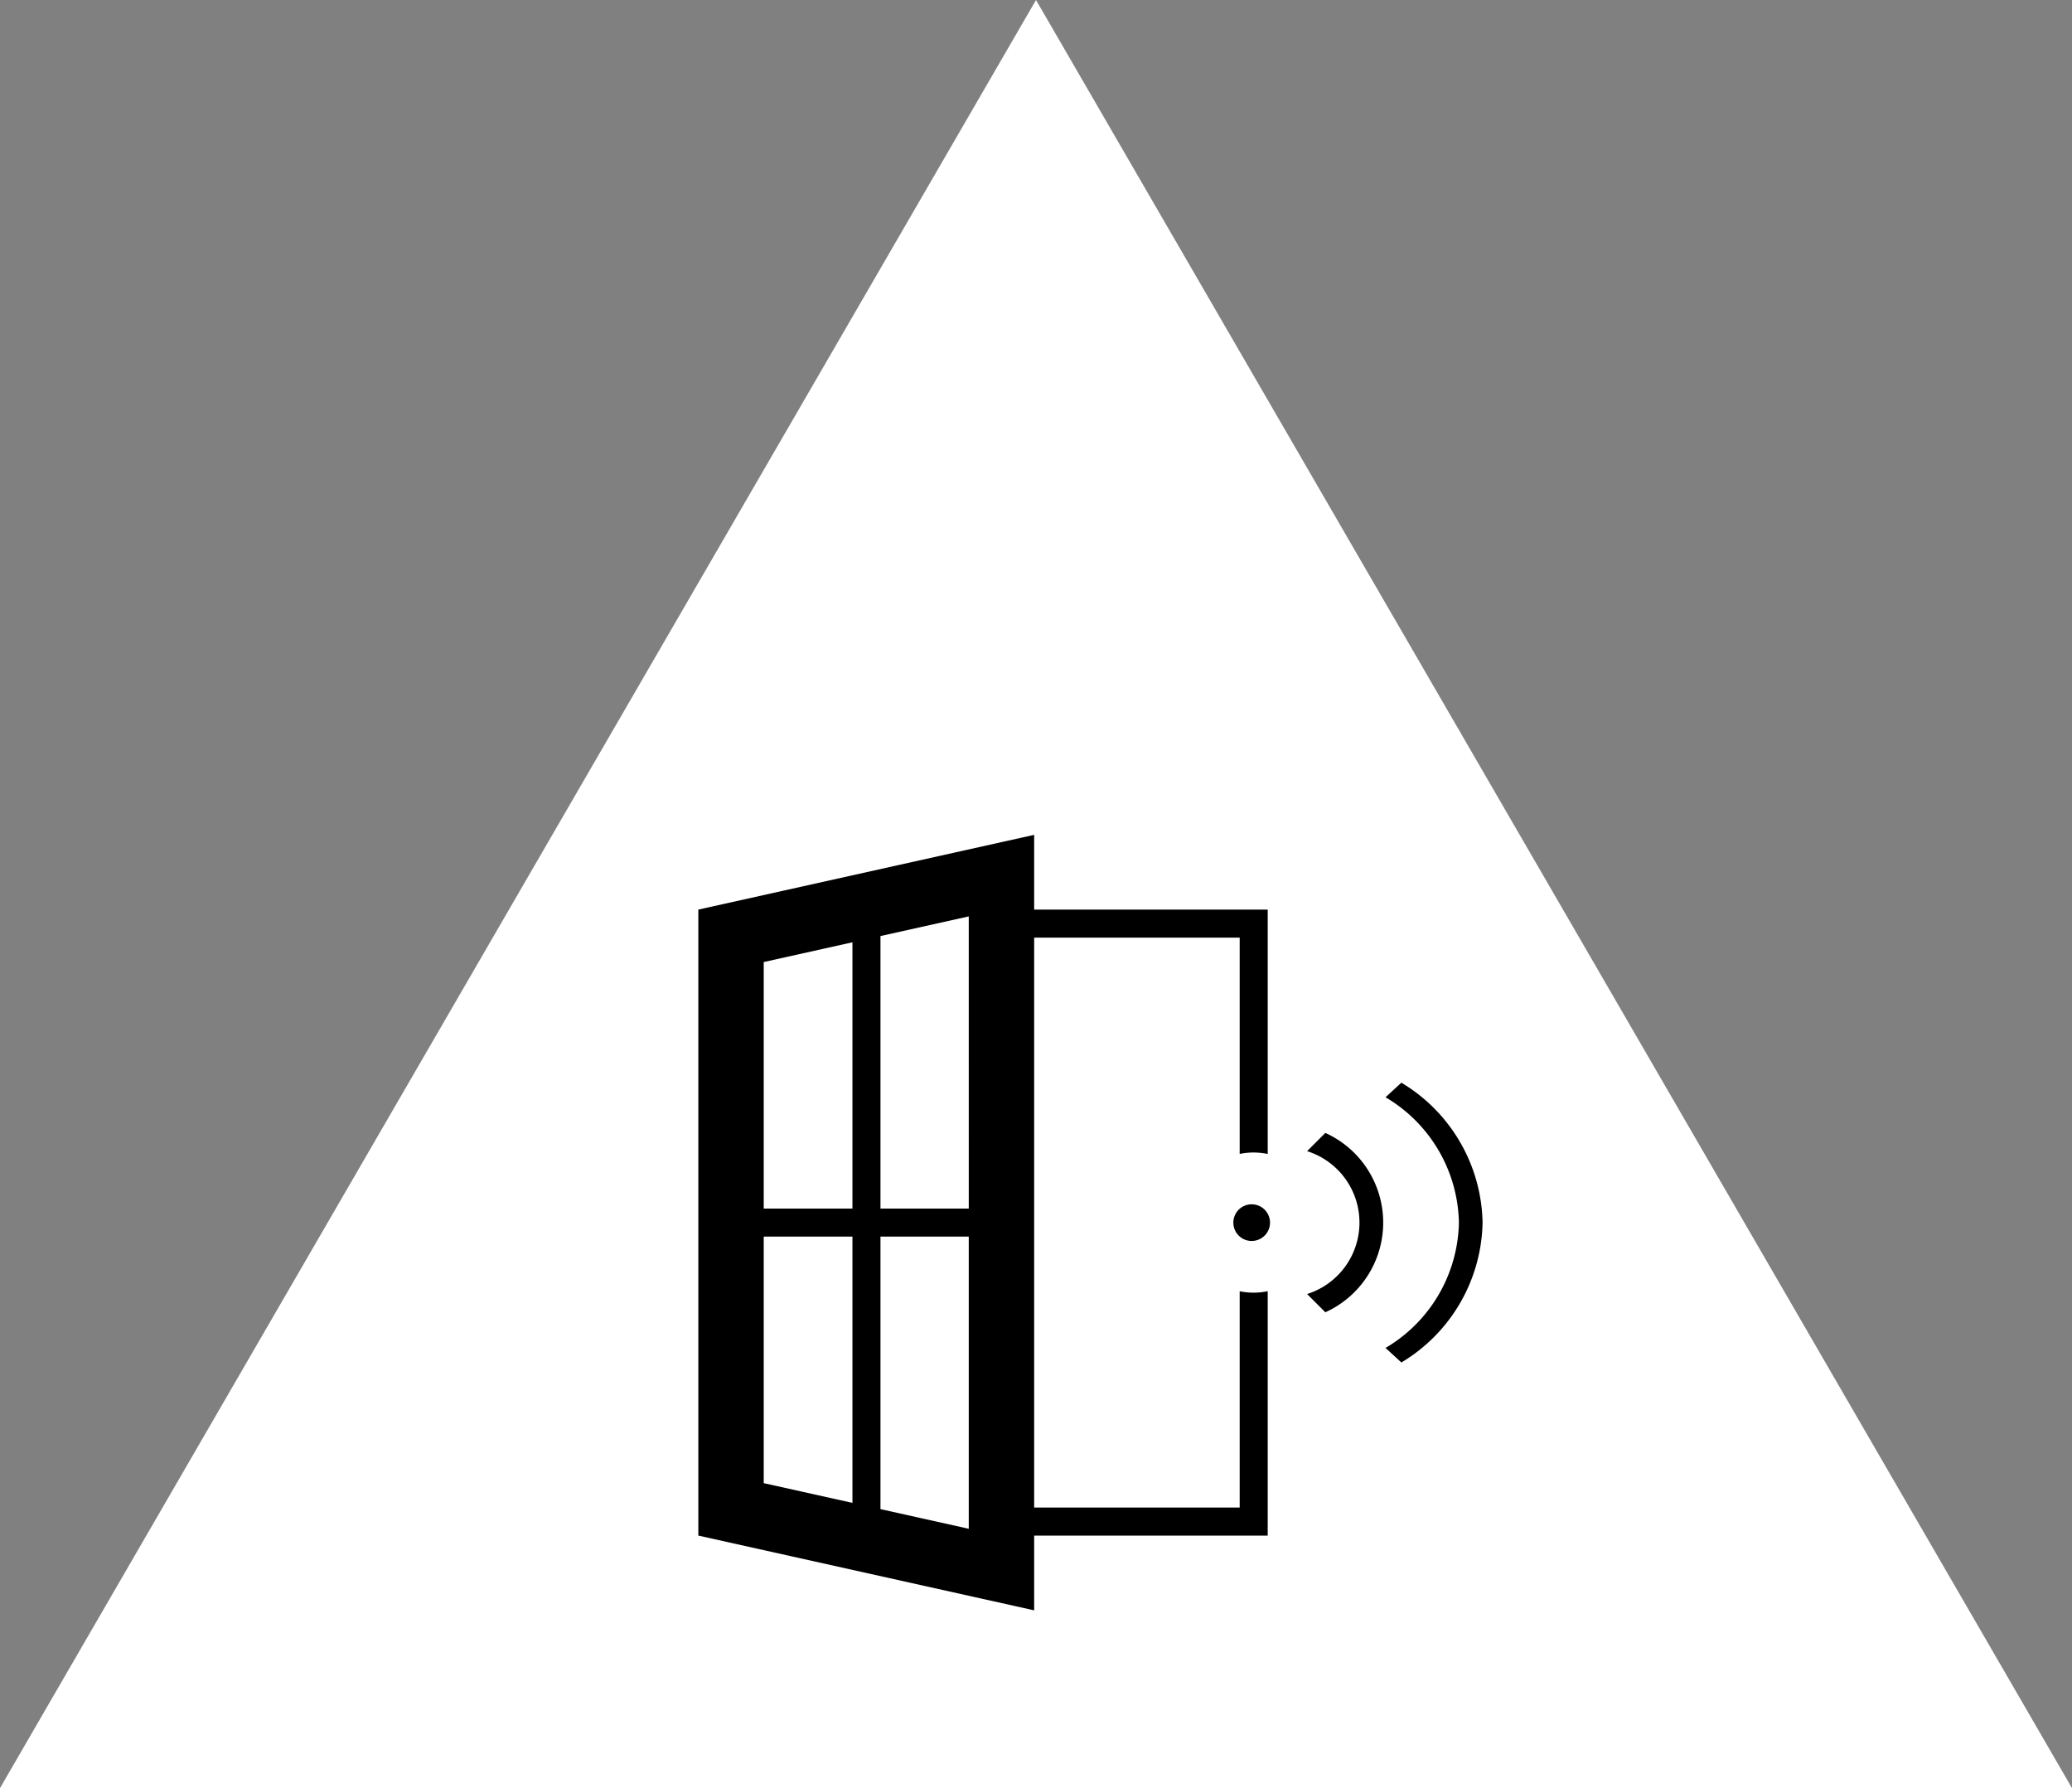 <svg xmlns="http://www.w3.org/2000/svg" xmlns:xlink="http://www.w3.org/1999/xlink" id="interiores" width="175" height="151" viewBox="0 0 175 151"><rect x="0" y="0" width="175" height="151" fill="#808080" stroke="none"/><defs><clipPath id="clip-path"><rect id="Rect&#xE1;ngulo_46" data-name="Rect&#xE1;ngulo 46" width="64.26" height="65.487" fill="none"></rect></clipPath></defs><path id="Pol&#xED;gono_21" data-name="Pol&#xED;gono 21" d="M87.5,0,175,151H0Z" fill="#fff"></path><g id="Grupo_42" data-name="Grupo 42" transform="translate(-2036.018 -10475.5)"><g id="Grupo_40" data-name="Grupo 40" transform="translate(2095 10546)"><g id="Grupo_39" data-name="Grupo 39" clip-path="url(#clip-path)"><path id="Trazado_189" data-name="Trazado 189" d="M45.721,38.543V56.808H28.363V8.679H45.721V26.944a5.845,5.845,0,0,1,2.367.005V6.312H28.363V0L0,6.312V59.175l28.363,6.312V59.175H48.088V38.537a5.89,5.89,0,0,1-1.194.124,6,6,0,0,1-1.173-.118ZM22.84,31.561H15.382V8.546l7.457-1.66ZM13.015,9.073V31.561H5.522V10.741ZM5.522,33.928h7.493V56.413L5.522,54.746Zm9.86,23.012V33.928h7.457V58.6Z"></path></g></g><g id="Grupo_41" data-name="Grupo 41" transform="translate(2162.236 10565.702) rotate(90)"><path id="Trazado_68" data-name="Trazado 68" d="M5.1,2.548A2.548,2.548,0,1,1,2.548,0,2.548,2.548,0,0,1,5.1,2.548" transform="translate(10.493 17.954)" stroke="#fff" stroke-width="2"></path><path id="Trazado_69" data-name="Trazado 69" d="M3.424,9.328a5.325,5.325,0,0,1,10.651,0c0,.078-.009.152-.012.228L17.5,6.122a9.313,9.313,0,0,0-17.5,0L3.436,9.558c0-.076-.011-.152-.011-.229Z" transform="translate(4.292 8.396)" stroke="#fff" stroke-width="2"></path><path id="Trazado_70" data-name="Trazado 70" d="M13.041,4A11.563,11.563,0,0,1,23.39,10.929L26.082,8A15.074,15.074,0,0,0,13.042,0,15.075,15.075,0,0,0,0,8l2.693,2.933A11.562,11.562,0,0,1,13.041,4Z" transform="translate(0)" stroke="#fff" stroke-width="2"></path></g></g></svg>